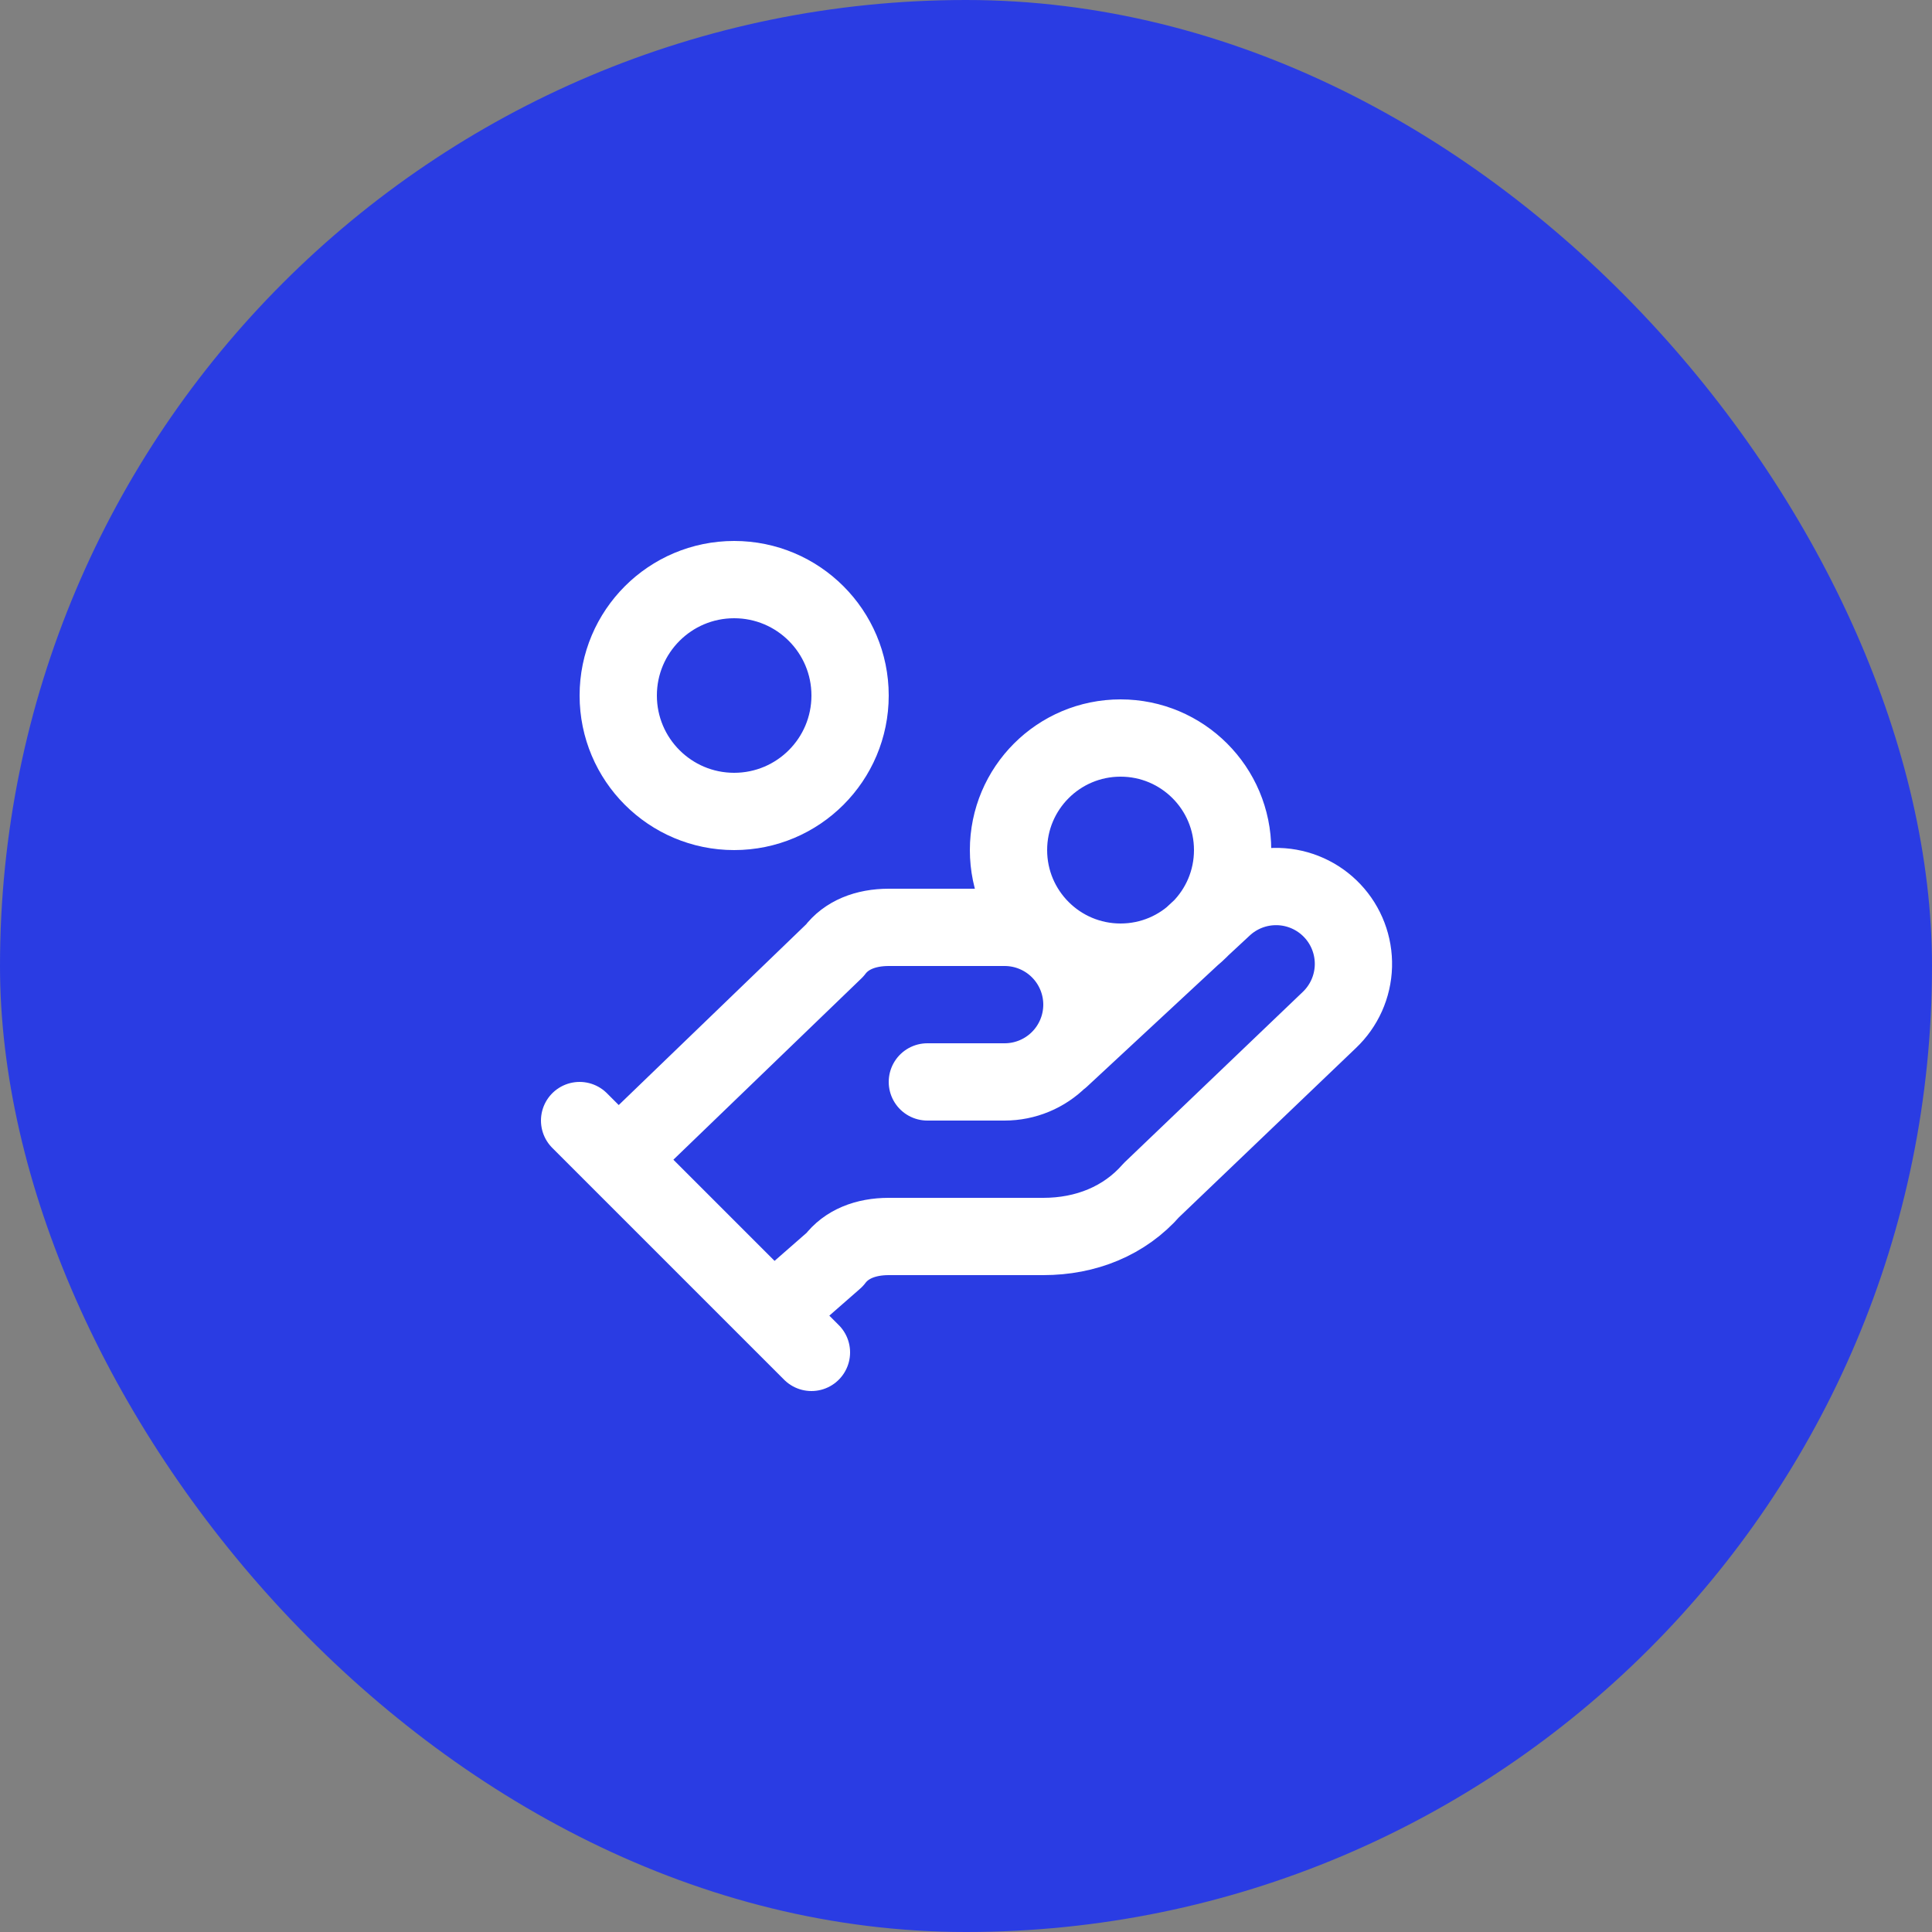 <?xml version="1.0" encoding="UTF-8"?> <svg xmlns="http://www.w3.org/2000/svg" width="50" height="50" viewBox="0 0 50 50" fill="none"><rect x="0" y="0" width="50" height="50" fill="#808080" stroke="none"/><rect width="50" height="50" rx="25" fill="#2A3CE3"></rect><path d="M24 28H26C26.53 28 27.039 27.789 27.414 27.414C27.789 27.039 28 26.53 28 26C28 25.47 27.789 24.961 27.414 24.586C27.039 24.211 26.53 24 26 24H23C22.4 24 21.9 24.2 21.6 24.6L16 30M20 34L21.6 32.6C21.9 32.2 22.4 32 23 32H27C28.1 32 29.1 31.6 29.8 30.8L34.4 26.4C34.786 26.035 35.011 25.532 35.026 25.002C35.041 24.471 34.845 23.956 34.48 23.57C34.115 23.184 33.612 22.959 33.082 22.944C32.551 22.929 32.036 23.125 31.65 23.49L27.45 27.39M15 29L21 35M31.9 22C31.9 23.602 30.602 24.9 29 24.9C27.398 24.9 26.1 23.602 26.1 22C26.1 20.398 27.398 19.1 29 19.1C30.602 19.1 31.9 20.398 31.9 22ZM22 18C22 19.657 20.657 21 19 21C17.343 21 16 19.657 16 18C16 16.343 17.343 15 19 15C20.657 15 22 16.343 22 18Z" stroke="white" stroke-width="2" stroke-linecap="round" stroke-linejoin="round"></path></svg> 